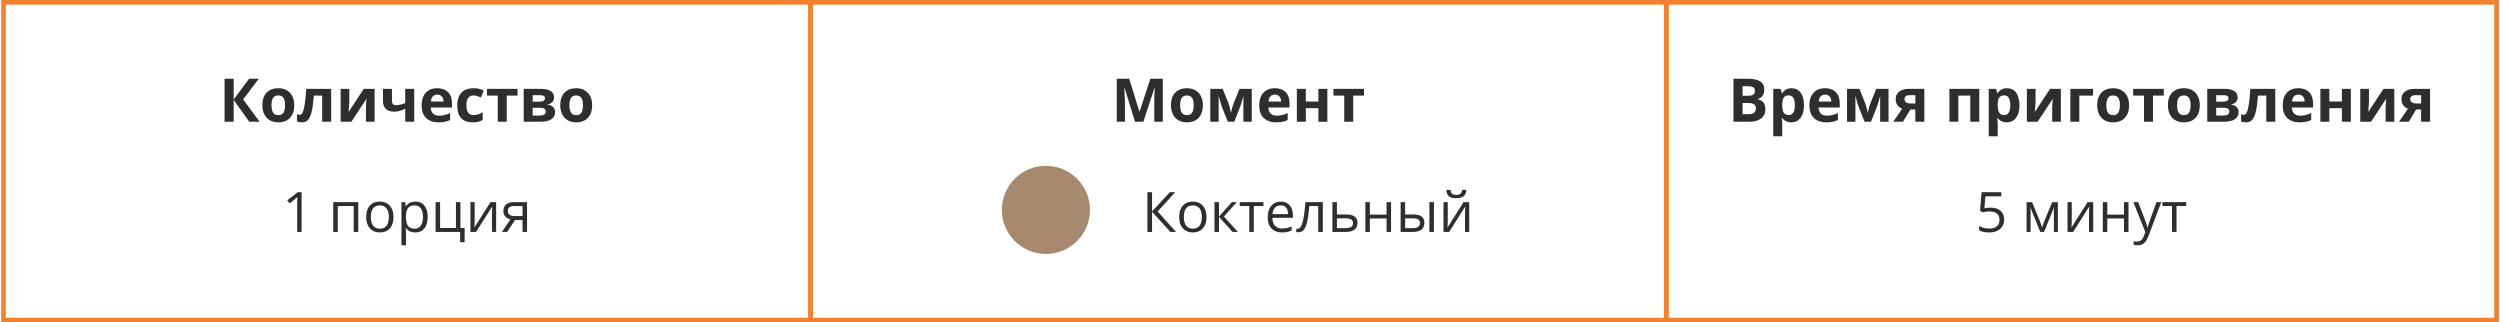 <?xml version="1.0" encoding="UTF-8"?> <svg xmlns="http://www.w3.org/2000/svg" width="1078" height="139" viewBox="0 0 1078 139" fill="none"><rect x="1.5" y="1" width="348" height="137" stroke="#F38230" stroke-width="2"></rect><path d="M111.96 52.5H107.491L100.763 43.093V52.5H96.827V33.94H100.763V42.928L107.415 33.94H111.604L104.838 42.852L111.96 52.5ZM117.076 45.378C117.076 46.783 117.305 47.845 117.762 48.565C118.227 49.284 118.98 49.644 120.021 49.644C121.054 49.644 121.795 49.288 122.243 48.577C122.7 47.858 122.929 46.791 122.929 45.378C122.929 43.973 122.7 42.919 122.243 42.217C121.786 41.514 121.037 41.163 119.996 41.163C118.964 41.163 118.219 41.514 117.762 42.217C117.305 42.911 117.076 43.965 117.076 45.378ZM126.89 45.378C126.89 47.688 126.28 49.495 125.062 50.799C123.843 52.102 122.146 52.754 119.971 52.754C118.608 52.754 117.406 52.458 116.365 51.865C115.324 51.264 114.524 50.405 113.966 49.288C113.407 48.171 113.128 46.867 113.128 45.378C113.128 43.059 113.733 41.256 114.943 39.97C116.154 38.683 117.855 38.04 120.047 38.04C121.41 38.04 122.611 38.336 123.652 38.929C124.693 39.521 125.493 40.372 126.052 41.48C126.61 42.589 126.89 43.888 126.89 45.378ZM142.797 52.5H138.925V41.214H135.357C135.087 44.388 134.757 46.758 134.367 48.323C133.978 49.88 133.457 51.01 132.806 51.713C132.162 52.407 131.316 52.754 130.267 52.754C129.369 52.754 128.633 52.618 128.058 52.348V49.25C128.472 49.419 128.887 49.504 129.302 49.504C129.784 49.504 130.186 49.157 130.508 48.463C130.838 47.769 131.13 46.614 131.384 44.997C131.646 43.372 131.87 41.142 132.057 38.307H142.797V52.5ZM150.617 38.307V43.918C150.617 44.51 150.52 45.958 150.325 48.26L156.876 38.307H161.535V52.5H157.79V46.838C157.79 45.831 157.875 44.409 158.044 42.572L151.519 52.5H146.872V38.307H150.617ZM169.013 38.307V43.499C169.013 44.735 169.584 45.352 170.727 45.352C171.471 45.352 172.161 45.268 172.796 45.099C173.439 44.929 174.087 44.709 174.738 44.438V38.307H178.61V52.5H174.738V46.863C173.841 47.337 173.007 47.672 172.237 47.866C171.467 48.061 170.722 48.158 170.003 48.158C168.454 48.158 167.257 47.765 166.41 46.977C165.564 46.182 165.141 45.052 165.141 43.588V38.307H169.013ZM188.551 40.795C187.73 40.795 187.087 41.057 186.621 41.582C186.156 42.098 185.889 42.835 185.821 43.791H191.255C191.238 42.835 190.988 42.098 190.506 41.582C190.023 41.057 189.372 40.795 188.551 40.795ZM189.097 52.754C186.812 52.754 185.026 52.123 183.739 50.862C182.453 49.601 181.81 47.815 181.81 45.505C181.81 43.127 182.402 41.29 183.587 39.995C184.78 38.692 186.426 38.04 188.525 38.04C190.531 38.04 192.093 38.611 193.21 39.754C194.327 40.897 194.886 42.475 194.886 44.489V46.368H185.732C185.775 47.468 186.101 48.328 186.71 48.945C187.319 49.563 188.174 49.872 189.274 49.872C190.129 49.872 190.938 49.783 191.699 49.605C192.461 49.428 193.257 49.144 194.086 48.755V51.751C193.409 52.09 192.685 52.339 191.915 52.5C191.145 52.669 190.205 52.754 189.097 52.754ZM203.798 52.754C199.38 52.754 197.171 50.329 197.171 45.48C197.171 43.067 197.772 41.227 198.974 39.957C200.175 38.679 201.898 38.04 204.141 38.04C205.783 38.04 207.255 38.362 208.559 39.005L207.416 42.001C206.807 41.755 206.24 41.557 205.715 41.404C205.19 41.243 204.665 41.163 204.141 41.163C202.126 41.163 201.119 42.593 201.119 45.454C201.119 48.23 202.126 49.618 204.141 49.618C204.885 49.618 205.575 49.521 206.21 49.326C206.845 49.123 207.479 48.81 208.114 48.387V51.7C207.488 52.098 206.853 52.373 206.21 52.525C205.575 52.678 204.771 52.754 203.798 52.754ZM223.158 38.307V41.214H218.512V52.5H214.64V41.214H209.98V38.307H223.158ZM238.913 42.026C238.913 42.788 238.672 43.44 238.189 43.981C237.715 44.515 237.013 44.857 236.082 45.01V45.111C237.089 45.23 237.885 45.577 238.469 46.152C239.061 46.719 239.357 47.422 239.357 48.26C239.357 49.639 238.816 50.693 237.732 51.421C236.649 52.14 235.1 52.5 233.086 52.5H225.812V38.307H233.086C235.033 38.307 236.488 38.624 237.453 39.259C238.426 39.885 238.913 40.808 238.913 42.026ZM235.346 48.057C235.346 47.498 235.13 47.096 234.698 46.851C234.267 46.597 233.619 46.47 232.756 46.47H229.684V49.821H232.832C233.653 49.821 234.275 49.669 234.698 49.364C235.13 49.051 235.346 48.615 235.346 48.057ZM234.99 42.331C234.99 41.468 234.305 41.036 232.934 41.036H229.684V43.842H232.489C233.31 43.842 233.932 43.723 234.355 43.486C234.779 43.249 234.99 42.864 234.99 42.331ZM245.527 45.378C245.527 46.783 245.756 47.845 246.213 48.565C246.678 49.284 247.432 49.644 248.473 49.644C249.505 49.644 250.246 49.288 250.694 48.577C251.151 47.858 251.38 46.791 251.38 45.378C251.38 43.973 251.151 42.919 250.694 42.217C250.237 41.514 249.488 41.163 248.447 41.163C247.415 41.163 246.67 41.514 246.213 42.217C245.756 42.911 245.527 43.965 245.527 45.378ZM255.341 45.378C255.341 47.688 254.731 49.495 253.513 50.799C252.294 52.102 250.597 52.754 248.422 52.754C247.059 52.754 245.857 52.458 244.816 51.865C243.775 51.264 242.976 50.405 242.417 49.288C241.858 48.171 241.579 46.867 241.579 45.378C241.579 43.059 242.184 41.256 243.395 39.97C244.605 38.683 246.306 38.04 248.498 38.04C249.861 38.04 251.062 38.336 252.104 38.929C253.145 39.521 253.944 40.372 254.503 41.48C255.062 42.589 255.341 43.888 255.341 45.378Z" fill="#2E2F2C"></path><path d="M130.043 100H128.145V87.789C128.145 86.773 128.176 85.812 128.238 84.906C128.074 85.07 127.891 85.242 127.688 85.422C127.484 85.602 126.555 86.363 124.898 87.707L123.867 86.371L128.402 82.867H130.043V100ZM145.641 100H143.695V87.156H154.477V100H152.508V88.844H145.641V100ZM169.688 93.566C169.688 95.66 169.16 97.297 168.105 98.477C167.051 99.648 165.594 100.234 163.734 100.234C162.586 100.234 161.566 99.965 160.676 99.426C159.785 98.887 159.098 98.113 158.613 97.106C158.129 96.098 157.887 94.918 157.887 93.566C157.887 91.473 158.41 89.844 159.457 88.68C160.504 87.508 161.957 86.922 163.816 86.922C165.613 86.922 167.039 87.519 168.094 88.715C169.156 89.91 169.688 91.527 169.688 93.566ZM159.902 93.566C159.902 95.207 160.23 96.457 160.887 97.316C161.543 98.176 162.508 98.606 163.781 98.606C165.055 98.606 166.02 98.18 166.676 97.328C167.34 96.469 167.672 95.215 167.672 93.566C167.672 91.934 167.34 90.695 166.676 89.852C166.02 89 165.047 88.574 163.758 88.574C162.484 88.574 161.523 88.992 160.875 89.828C160.227 90.664 159.902 91.91 159.902 93.566ZM179.086 100.234C178.25 100.234 177.484 100.082 176.789 99.777C176.102 99.465 175.523 98.988 175.055 98.348H174.914C175.008 99.098 175.055 99.809 175.055 100.48V105.766H173.109V87.156H174.691L174.961 88.914H175.055C175.555 88.211 176.137 87.703 176.801 87.391C177.465 87.078 178.227 86.922 179.086 86.922C180.789 86.922 182.102 87.504 183.023 88.668C183.953 89.832 184.418 91.465 184.418 93.566C184.418 95.676 183.945 97.316 183 98.488C182.062 99.652 180.758 100.234 179.086 100.234ZM178.805 88.574C177.492 88.574 176.543 88.938 175.957 89.664C175.371 90.391 175.07 91.547 175.055 93.133V93.566C175.055 95.371 175.355 96.664 175.957 97.445C176.559 98.219 177.523 98.606 178.852 98.606C179.961 98.606 180.828 98.156 181.453 97.258C182.086 96.359 182.402 95.121 182.402 93.543C182.402 91.941 182.086 90.715 181.453 89.863C180.828 89.004 179.945 88.574 178.805 88.574ZM200.355 104.441H198.41V100H187.828V87.156H189.773V98.324H196.594V87.156H198.539V98.324H200.355V104.441ZM204.68 87.156V95.301L204.598 97.434L204.562 98.102L211.512 87.156H213.938V100H212.121V92.148L212.156 90.602L212.215 89.078L205.277 100H202.852V87.156H204.68ZM218.707 100H216.434L220.125 94.574C219.133 94.356 218.371 93.934 217.84 93.309C217.316 92.676 217.055 91.883 217.055 90.93C217.055 89.758 217.449 88.836 218.238 88.164C219.027 87.492 220.129 87.156 221.543 87.156H227.262V100H225.316V94.867H222.07L218.707 100ZM218.953 90.953C218.953 92.438 220.031 93.18 222.188 93.18H225.316V88.844H221.789C219.898 88.844 218.953 89.547 218.953 90.953Z" fill="#2E2F2C"></path><rect x="349.5" y="1" width="369" height="137" stroke="#F38230" stroke-width="2"></rect><path d="M489.414 52.5L484.945 37.938H484.831C484.992 40.901 485.072 42.877 485.072 43.867V52.5H481.556V33.94H486.913L491.306 48.133H491.382L496.041 33.94H501.398V52.5H497.729V43.715C497.729 43.3 497.734 42.822 497.742 42.28C497.759 41.739 497.818 40.3 497.92 37.964H497.806L493.02 52.5H489.414ZM508.863 45.378C508.863 46.783 509.092 47.845 509.549 48.565C510.014 49.284 510.768 49.644 511.809 49.644C512.841 49.644 513.582 49.288 514.03 48.577C514.487 47.858 514.716 46.791 514.716 45.378C514.716 43.973 514.487 42.919 514.03 42.217C513.573 41.514 512.824 41.163 511.783 41.163C510.751 41.163 510.006 41.514 509.549 42.217C509.092 42.911 508.863 43.965 508.863 45.378ZM518.677 45.378C518.677 47.688 518.067 49.495 516.849 50.799C515.63 52.102 513.933 52.754 511.758 52.754C510.395 52.754 509.193 52.458 508.152 51.865C507.111 51.264 506.312 50.405 505.753 49.288C505.194 48.171 504.915 46.867 504.915 45.378C504.915 43.059 505.52 41.256 506.73 39.97C507.941 38.683 509.642 38.04 511.834 38.04C513.197 38.04 514.398 38.336 515.439 38.929C516.48 39.521 517.28 40.372 517.839 41.48C518.397 42.589 518.677 43.888 518.677 45.378ZM539.764 52.5H536.146V41.315L535.942 42.102C535.485 43.888 535.075 45.238 534.711 46.152L532.197 52.5H529.442L526.891 46.102C526.527 45.171 526.137 43.863 525.723 42.179L525.481 41.315V52.5H521.876V38.307H527.208L529.646 44.362C529.899 45.014 530.132 45.763 530.344 46.609C530.564 47.456 530.712 48.179 530.788 48.78C531.067 47.511 531.283 46.601 531.436 46.051C531.596 45.492 531.77 44.98 531.956 44.515C532.142 44.049 532.984 41.98 534.482 38.307H539.764V52.5ZM549.717 40.795C548.896 40.795 548.253 41.057 547.787 41.582C547.322 42.098 547.055 42.835 546.987 43.791H552.421C552.404 42.835 552.154 42.098 551.672 41.582C551.189 41.057 550.538 40.795 549.717 40.795ZM550.263 52.754C547.978 52.754 546.192 52.123 544.905 50.862C543.619 49.601 542.976 47.815 542.976 45.505C542.976 43.127 543.568 41.29 544.753 39.995C545.946 38.692 547.592 38.04 549.691 38.04C551.697 38.04 553.259 38.611 554.376 39.754C555.493 40.897 556.052 42.475 556.052 44.489V46.368H546.898C546.941 47.468 547.267 48.328 547.876 48.945C548.485 49.563 549.34 49.872 550.44 49.872C551.295 49.872 552.104 49.783 552.865 49.605C553.627 49.428 554.423 49.144 555.252 48.755V51.751C554.575 52.09 553.851 52.339 553.081 52.5C552.311 52.669 551.371 52.754 550.263 52.754ZM563.072 38.307V43.766H568.48V38.307H572.353V52.5H568.48V46.648H563.072V52.5H559.2V38.307H563.072ZM588.158 38.307V41.214H583.512V52.5H579.64V41.214H574.98V38.307H588.158Z" fill="#2E2F2C"></path><circle cx="451" cy="90.5" r="19" fill="#A7896F"></circle><path d="M507.094 100H504.68L496.758 91.316V100H494.766V82.867H496.758V91.164L504.48 82.867H506.766L499.184 91.188L507.094 100ZM520.254 93.566C520.254 95.66 519.727 97.297 518.672 98.477C517.617 99.648 516.16 100.234 514.301 100.234C513.152 100.234 512.133 99.965 511.242 99.426C510.352 98.887 509.664 98.113 509.18 97.106C508.695 96.098 508.453 94.918 508.453 93.566C508.453 91.473 508.977 89.844 510.023 88.68C511.07 87.508 512.523 86.922 514.383 86.922C516.18 86.922 517.605 87.519 518.66 88.715C519.723 89.91 520.254 91.527 520.254 93.566ZM510.469 93.566C510.469 95.207 510.797 96.457 511.453 97.316C512.109 98.176 513.074 98.606 514.348 98.606C515.621 98.606 516.586 98.18 517.242 97.328C517.906 96.469 518.238 95.215 518.238 93.566C518.238 91.934 517.906 90.695 517.242 89.852C516.586 89 515.613 88.574 514.324 88.574C513.051 88.574 512.09 88.992 511.441 89.828C510.793 90.664 510.469 91.91 510.469 93.566ZM531.164 87.156H533.297L527.754 93.356L533.754 100H531.48L525.621 93.496V100H523.676V87.156H525.621V93.402L531.164 87.156ZM544.805 88.82H540.633V100H538.688V88.82H534.562V87.156H544.805V88.82ZM552.773 100.234C550.875 100.234 549.375 99.656 548.273 98.5C547.18 97.344 546.633 95.738 546.633 93.684C546.633 91.613 547.141 89.969 548.156 88.75C549.18 87.531 550.551 86.922 552.27 86.922C553.879 86.922 555.152 87.453 556.09 88.516C557.027 89.57 557.496 90.965 557.496 92.699V93.93H548.648C548.688 95.438 549.066 96.582 549.785 97.363C550.512 98.144 551.531 98.535 552.844 98.535C554.227 98.535 555.594 98.246 556.945 97.668V99.402C556.258 99.699 555.605 99.91 554.988 100.035C554.379 100.168 553.641 100.234 552.773 100.234ZM552.246 88.551C551.215 88.551 550.391 88.887 549.773 89.559C549.164 90.231 548.805 91.16 548.695 92.348H555.41C555.41 91.121 555.137 90.184 554.59 89.535C554.043 88.879 553.262 88.551 552.246 88.551ZM570.398 100H568.43V88.82H564.574C564.363 91.602 564.07 93.809 563.695 95.441C563.32 97.074 562.832 98.269 562.23 99.027C561.637 99.785 560.879 100.164 559.957 100.164C559.535 100.164 559.199 100.117 558.949 100.023V98.582C559.121 98.629 559.316 98.652 559.535 98.652C560.434 98.652 561.148 97.703 561.68 95.805C562.211 93.906 562.613 91.023 562.887 87.156H570.398V100ZM576.48 92.465H580.441C583.723 92.465 585.363 93.672 585.363 96.086C585.363 97.352 584.934 98.32 584.074 98.992C583.223 99.664 581.973 100 580.324 100H574.535V87.156H576.48V92.465ZM576.48 94.141V98.371H580.23C581.262 98.371 582.051 98.191 582.598 97.832C583.145 97.473 583.418 96.93 583.418 96.203C583.418 95.492 583.164 94.973 582.656 94.644C582.156 94.309 581.328 94.141 580.172 94.141H576.48ZM590.684 87.156V92.535H597.879V87.156H599.824V100H597.879V94.211H590.684V100H588.738V87.156H590.684ZM605.895 92.465H609.398C611.031 92.465 612.238 92.769 613.02 93.379C613.809 93.981 614.203 94.883 614.203 96.086C614.203 97.375 613.785 98.352 612.949 99.016C612.121 99.672 610.898 100 609.281 100H603.949V87.156H605.895V92.465ZM618.305 100H616.359V87.156H618.305V100ZM605.895 94.141V98.371H609.188C611.25 98.371 612.281 97.648 612.281 96.203C612.281 95.484 612.043 94.961 611.566 94.633C611.09 94.305 610.277 94.141 609.129 94.141H605.895ZM624.27 87.156V95.301L624.188 97.434L624.152 98.102L631.102 87.156H633.527V100H631.711V92.148L631.746 90.602L631.805 89.078L624.867 100H622.441V87.156H624.27ZM627.938 85.457C626.492 85.457 625.438 85.18 624.773 84.625C624.109 84.062 623.738 83.141 623.66 81.859H625.488C625.559 82.672 625.77 83.238 626.121 83.559C626.48 83.879 627.102 84.039 627.984 84.039C628.789 84.039 629.383 83.867 629.766 83.523C630.156 83.18 630.395 82.625 630.48 81.859H632.32C632.227 83.094 631.832 84.004 631.137 84.59C630.441 85.168 629.375 85.457 627.938 85.457Z" fill="#2E2F2C"></path><rect x="718.5" y="1" width="358" height="137" stroke="#F38230" stroke-width="2"></rect><path d="M747.467 33.94H753.243C755.875 33.94 757.784 34.316 758.969 35.069C760.162 35.814 760.759 37.003 760.759 38.637C760.759 39.745 760.496 40.655 759.972 41.366C759.455 42.077 758.766 42.505 757.902 42.648V42.775C759.079 43.038 759.925 43.529 760.441 44.248C760.966 44.967 761.229 45.924 761.229 47.117C761.229 48.81 760.615 50.13 759.388 51.078C758.169 52.026 756.51 52.5 754.411 52.5H747.467V33.94ZM751.402 41.29H753.688C754.754 41.29 755.524 41.125 755.998 40.795C756.48 40.465 756.722 39.919 756.722 39.157C756.722 38.446 756.459 37.938 755.935 37.634C755.418 37.321 754.597 37.164 753.472 37.164H751.402V41.29ZM751.402 44.413V49.25H753.967C755.05 49.25 755.85 49.043 756.366 48.628C756.882 48.213 757.141 47.578 757.141 46.724C757.141 45.183 756.04 44.413 753.84 44.413H751.402ZM772.426 52.754C770.758 52.754 769.451 52.149 768.503 50.938H768.3C768.435 52.123 768.503 52.809 768.503 52.995V58.746H764.631V38.307H767.779L768.325 40.148H768.503C769.409 38.742 770.75 38.04 772.527 38.04C774.203 38.04 775.515 38.688 776.463 39.982C777.411 41.277 777.885 43.076 777.885 45.378C777.885 46.893 777.66 48.209 777.212 49.326C776.772 50.443 776.141 51.294 775.32 51.878C774.499 52.462 773.535 52.754 772.426 52.754ZM771.283 41.138C770.327 41.138 769.629 41.434 769.188 42.026C768.748 42.61 768.52 43.579 768.503 44.934V45.352C768.503 46.876 768.727 47.968 769.176 48.628C769.633 49.288 770.352 49.618 771.334 49.618C773.069 49.618 773.937 48.188 773.937 45.327C773.937 43.931 773.721 42.885 773.289 42.191C772.866 41.489 772.197 41.138 771.283 41.138ZM786.962 40.795C786.141 40.795 785.498 41.057 785.032 41.582C784.567 42.098 784.3 42.835 784.232 43.791H789.666C789.649 42.835 789.399 42.098 788.917 41.582C788.435 41.057 787.783 40.795 786.962 40.795ZM787.508 52.754C785.223 52.754 783.437 52.123 782.15 50.862C780.864 49.601 780.221 47.815 780.221 45.505C780.221 43.127 780.813 41.29 781.998 39.995C783.191 38.692 784.838 38.04 786.937 38.04C788.942 38.04 790.504 38.611 791.621 39.754C792.738 40.897 793.297 42.475 793.297 44.489V46.368H784.144C784.186 47.468 784.512 48.328 785.121 48.945C785.73 49.563 786.585 49.872 787.686 49.872C788.54 49.872 789.349 49.783 790.11 49.605C790.872 49.428 791.668 49.144 792.497 48.755V51.751C791.82 52.09 791.096 52.339 790.326 52.5C789.556 52.669 788.617 52.754 787.508 52.754ZM814.333 52.5H810.715V41.315L810.512 42.102C810.055 43.888 809.644 45.238 809.28 46.152L806.767 52.5H804.012L801.46 46.102C801.096 45.171 800.707 43.863 800.292 42.179L800.051 41.315V52.5H796.445V38.307H801.777L804.215 44.362C804.469 45.014 804.701 45.763 804.913 46.609C805.133 47.456 805.281 48.179 805.357 48.78C805.637 47.511 805.853 46.601 806.005 46.051C806.166 45.492 806.339 44.98 806.525 44.515C806.712 44.049 807.554 41.98 809.052 38.307H814.333V52.5ZM820.566 52.5H816.377L820.198 46.889C819.284 46.508 818.59 45.958 818.116 45.238C817.651 44.519 817.418 43.672 817.418 42.699C817.418 41.328 817.93 40.253 818.954 39.475C819.987 38.696 821.392 38.307 823.169 38.307H829.771V52.5H825.898V47.219H823.766L820.566 52.5ZM821.214 42.725C821.214 43.317 821.447 43.783 821.912 44.121C822.378 44.451 822.987 44.616 823.74 44.616H825.898V41.036H823.245C822.61 41.036 822.111 41.193 821.747 41.506C821.392 41.81 821.214 42.217 821.214 42.725ZM853.473 38.307V52.5H849.588V41.214H844.446V52.5H840.574V38.307H853.473ZM865.33 52.754C863.663 52.754 862.355 52.149 861.407 50.938H861.204C861.34 52.123 861.407 52.809 861.407 52.995V58.746H857.535V38.307H860.684L861.229 40.148H861.407C862.313 38.742 863.654 38.04 865.432 38.04C867.107 38.04 868.419 38.688 869.367 39.982C870.315 41.277 870.789 43.076 870.789 45.378C870.789 46.893 870.565 48.209 870.116 49.326C869.676 50.443 869.046 51.294 868.225 51.878C867.404 52.462 866.439 52.754 865.33 52.754ZM864.188 41.138C863.231 41.138 862.533 41.434 862.093 42.026C861.653 42.61 861.424 43.579 861.407 44.934V45.352C861.407 46.876 861.632 47.968 862.08 48.628C862.537 49.288 863.257 49.618 864.238 49.618C865.973 49.618 866.841 48.188 866.841 45.327C866.841 43.931 866.625 42.885 866.193 42.191C865.77 41.489 865.102 41.138 864.188 41.138ZM877.733 38.307V43.918C877.733 44.51 877.636 45.958 877.441 48.26L883.992 38.307H888.651V52.5H884.906V46.838C884.906 45.831 884.991 44.409 885.16 42.572L878.635 52.5H873.988V38.307H877.733ZM902.527 38.307V41.214H896.599V52.5H892.727V38.307H902.527ZM908.253 45.378C908.253 46.783 908.481 47.845 908.938 48.565C909.404 49.284 910.157 49.644 911.198 49.644C912.231 49.644 912.971 49.288 913.42 48.577C913.877 47.858 914.105 46.791 914.105 45.378C914.105 43.973 913.877 42.919 913.42 42.217C912.963 41.514 912.214 41.163 911.173 41.163C910.14 41.163 909.396 41.514 908.938 42.217C908.481 42.911 908.253 43.965 908.253 45.378ZM918.066 45.378C918.066 47.688 917.457 49.495 916.238 50.799C915.02 52.102 913.323 52.754 911.147 52.754C909.785 52.754 908.583 52.458 907.542 51.865C906.501 51.264 905.701 50.405 905.143 49.288C904.584 48.171 904.305 46.867 904.305 45.378C904.305 43.059 904.91 41.256 906.12 39.97C907.33 38.683 909.032 38.04 911.224 38.04C912.586 38.04 913.788 38.336 914.829 38.929C915.87 39.521 916.67 40.372 917.229 41.48C917.787 42.589 918.066 43.888 918.066 45.378ZM933.009 38.307V41.214H928.362V52.5H924.49V41.214H919.831V38.307H933.009ZM938.747 45.378C938.747 46.783 938.976 47.845 939.433 48.565C939.898 49.284 940.651 49.644 941.692 49.644C942.725 49.644 943.465 49.288 943.914 48.577C944.371 47.858 944.6 46.791 944.6 45.378C944.6 43.973 944.371 42.919 943.914 42.217C943.457 41.514 942.708 41.163 941.667 41.163C940.634 41.163 939.89 41.514 939.433 42.217C938.976 42.911 938.747 43.965 938.747 45.378ZM948.561 45.378C948.561 47.688 947.951 49.495 946.732 50.799C945.514 52.102 943.817 52.754 941.642 52.754C940.279 52.754 939.077 52.458 938.036 51.865C936.995 51.264 936.195 50.405 935.637 49.288C935.078 48.171 934.799 46.867 934.799 45.378C934.799 43.059 935.404 41.256 936.614 39.97C937.825 38.683 939.526 38.04 941.718 38.04C943.08 38.04 944.282 38.336 945.323 38.929C946.364 39.521 947.164 40.372 947.723 41.48C948.281 42.589 948.561 43.888 948.561 45.378ZM964.861 42.026C964.861 42.788 964.62 43.44 964.138 43.981C963.664 44.515 962.961 44.857 962.03 45.01V45.111C963.037 45.23 963.833 45.577 964.417 46.152C965.009 46.719 965.306 47.422 965.306 48.26C965.306 49.639 964.764 50.693 963.681 51.421C962.597 52.14 961.049 52.5 959.034 52.5H951.76V38.307H959.034C960.981 38.307 962.437 38.624 963.401 39.259C964.375 39.885 964.861 40.808 964.861 42.026ZM961.294 48.057C961.294 47.498 961.078 47.096 960.646 46.851C960.215 46.597 959.567 46.47 958.704 46.47H955.632V49.821H958.78C959.601 49.821 960.223 49.669 960.646 49.364C961.078 49.051 961.294 48.615 961.294 48.057ZM960.938 42.331C960.938 41.468 960.253 41.036 958.882 41.036H955.632V43.842H958.438C959.258 43.842 959.881 43.723 960.304 43.486C960.727 43.249 960.938 42.864 960.938 42.331ZM981.099 52.5H977.227V41.214H973.659C973.388 44.388 973.058 46.758 972.669 48.323C972.28 49.88 971.759 51.01 971.107 51.713C970.464 52.407 969.618 52.754 968.568 52.754C967.671 52.754 966.935 52.618 966.359 52.348V49.25C966.774 49.419 967.189 49.504 967.604 49.504C968.086 49.504 968.488 49.157 968.81 48.463C969.14 47.769 969.432 46.614 969.686 44.997C969.948 43.372 970.172 41.142 970.358 38.307H981.099V52.5ZM991.052 40.795C990.231 40.795 989.588 41.057 989.122 41.582C988.657 42.098 988.39 42.835 988.322 43.791H993.756C993.739 42.835 993.489 42.098 993.007 41.582C992.524 41.057 991.873 40.795 991.052 40.795ZM991.598 52.754C989.312 52.754 987.527 52.123 986.24 50.862C984.954 49.601 984.311 47.815 984.311 45.505C984.311 43.127 984.903 41.29 986.088 39.995C987.281 38.692 988.927 38.04 991.026 38.04C993.032 38.04 994.594 38.611 995.711 39.754C996.828 40.897 997.387 42.475 997.387 44.489V46.368H988.233C988.276 47.468 988.602 48.328 989.211 48.945C989.82 49.563 990.675 49.872 991.775 49.872C992.63 49.872 993.438 49.783 994.2 49.605C994.962 49.428 995.757 49.144 996.587 48.755V51.751C995.91 52.09 995.186 52.339 994.416 52.5C993.646 52.669 992.706 52.754 991.598 52.754ZM1004.41 38.307V43.766H1009.82V38.307H1013.69V52.5H1009.82V46.648H1004.41V52.5H1000.54V38.307H1004.41ZM1021.5 38.307V43.918C1021.5 44.51 1021.4 45.958 1021.2 48.26L1027.75 38.307H1032.41V52.5H1028.67V46.838C1028.67 45.831 1028.75 44.409 1028.92 42.572L1022.4 52.5H1017.75V38.307H1021.5ZM1038.65 52.5H1034.46L1038.28 46.889C1037.36 46.508 1036.67 45.958 1036.2 45.238C1035.73 44.519 1035.5 43.672 1035.5 42.699C1035.5 41.328 1036.01 40.253 1037.03 39.475C1038.07 38.696 1039.47 38.307 1041.25 38.307H1047.85V52.5H1043.98V47.219H1041.85L1038.65 52.5ZM1039.29 42.725C1039.29 43.317 1039.53 43.783 1039.99 44.121C1040.46 44.451 1041.07 44.616 1041.82 44.616H1043.98V41.036H1041.33C1040.69 41.036 1040.19 41.193 1039.83 41.506C1039.47 41.81 1039.29 42.217 1039.29 42.725Z" fill="#2E2F2C"></path><path d="M858.359 89.535C860.164 89.535 861.582 89.984 862.613 90.883C863.652 91.773 864.172 92.996 864.172 94.551C864.172 96.324 863.605 97.715 862.473 98.723C861.348 99.731 859.793 100.234 857.809 100.234C855.879 100.234 854.406 99.926 853.391 99.309V97.434C853.938 97.785 854.617 98.062 855.43 98.266C856.242 98.461 857.043 98.559 857.832 98.559C859.207 98.559 860.273 98.234 861.031 97.586C861.797 96.938 862.18 96 862.18 94.773C862.18 92.383 860.715 91.188 857.785 91.188C857.043 91.188 856.051 91.301 854.809 91.527L853.801 90.883L854.445 82.867H862.965V84.66H856.109L855.676 89.805C856.574 89.625 857.469 89.535 858.359 89.535ZM880.531 98.125L880.895 97.035L881.398 95.652L884.879 87.18H887.352V100H885.629V89.394L885.395 90.074L884.715 91.867L881.398 100H879.77L876.453 91.844C876.039 90.797 875.754 89.981 875.598 89.394V100H873.863V87.18H876.242L879.605 95.324C879.941 96.184 880.25 97.117 880.531 98.125ZM893.34 87.156V95.301L893.258 97.434L893.223 98.102L900.172 87.156H902.598V100H900.781V92.148L900.816 90.602L900.875 89.078L893.938 100H891.512V87.156H893.34ZM908.668 87.156V92.535H915.863V87.156H917.809V100H915.863V94.211H908.668V100H906.723V87.156H908.668ZM919.895 87.156H921.98L924.793 94.481C925.41 96.152 925.793 97.359 925.941 98.102H926.035C926.137 97.703 926.348 97.023 926.668 96.062C926.996 95.094 928.059 92.125 929.855 87.156H931.941L926.422 101.781C925.875 103.227 925.234 104.25 924.5 104.852C923.773 105.461 922.879 105.766 921.816 105.766C921.223 105.766 920.637 105.699 920.059 105.566V104.008C920.488 104.102 920.969 104.148 921.5 104.148C922.836 104.148 923.789 103.398 924.359 101.898L925.074 100.07L919.895 87.156ZM942.688 88.82H938.516V100H936.57V88.82H932.445V87.156H942.688V88.82Z" fill="#2E2F2C"></path></svg> 